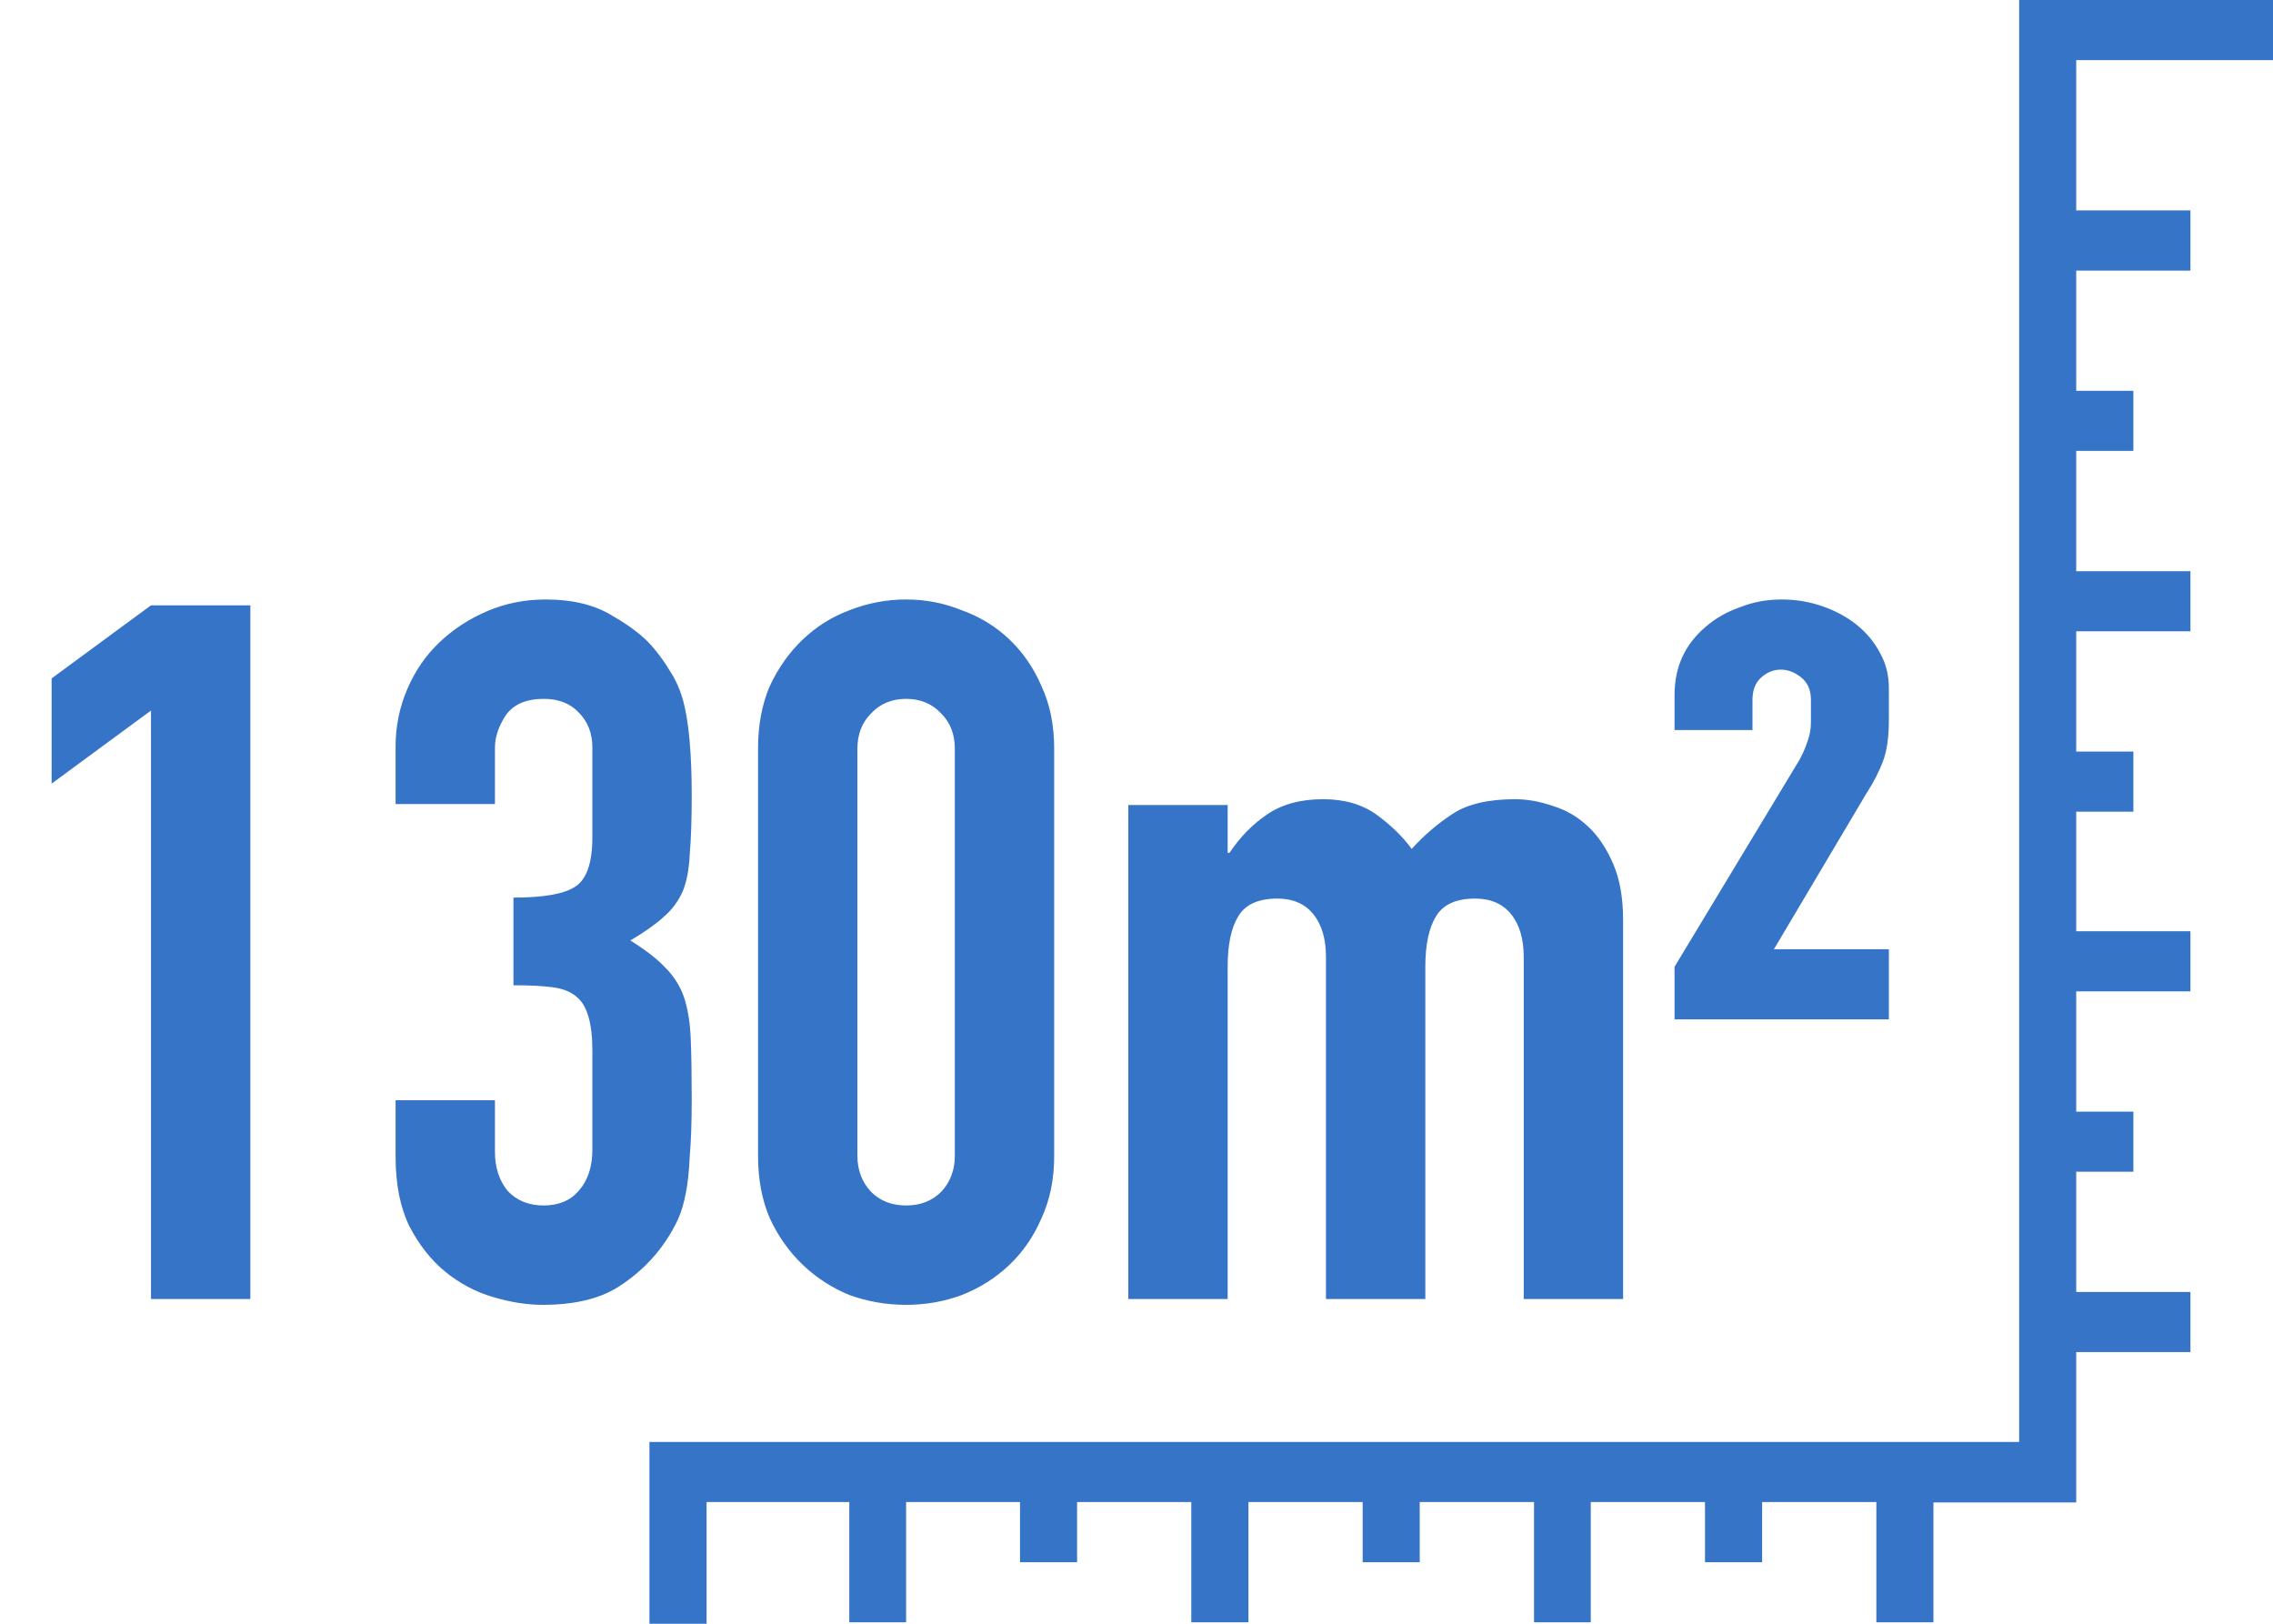 <svg xmlns="http://www.w3.org/2000/svg" fill="none" viewBox="0 0 28 20" height="20" width="28">
<path fill="#3674C7" transform="translate(8 20) scale(1 -1)" d="M0 2.239V0H0.704V1.499H2.462V0.018H3.162V1.499H4.565V0.758H5.268V1.499H6.675V0.018H7.379V1.499H8.786V0.758H9.489V1.499H10.897V0.018H11.596V1.499H13.003V0.758H13.707V1.499H15.114V0.018H15.817V1.494H17.576V3.346H18.983V4.086H17.576V5.568H18.28V6.308H17.576V7.789H18.983V8.53H17.576V10.002H18.28V10.743H17.576V12.224H18.983V12.964H17.576V14.446H18.28V15.186H17.576V16.667H18.983V17.408H17.576V19.259H20V20L16.873 20V2.239H0Z"></path>
<path fill="#3674C7" transform="translate(0 7)" d="M1.86 9V1.752L0.636 2.652V1.356L1.86 0.456H3.084V9H1.86ZM6.325 4.056C6.693 4.056 6.945 4.012 7.081 3.924C7.225 3.836 7.297 3.632 7.297 3.312V2.208C7.297 2.032 7.241 1.888 7.129 1.776C7.025 1.664 6.881 1.608 6.697 1.608C6.481 1.608 6.325 1.676 6.229 1.812C6.141 1.948 6.097 2.08 6.097 2.208V2.904H4.873V2.196C4.873 1.948 4.921 1.712 5.017 1.488C5.113 1.264 5.245 1.072 5.413 0.912C5.581 0.752 5.777 0.624 6.001 0.528C6.225 0.432 6.465 0.384 6.721 0.384C7.057 0.384 7.333 0.452 7.549 0.588C7.773 0.716 7.941 0.848 8.053 0.984C8.133 1.08 8.201 1.176 8.257 1.272C8.321 1.368 8.373 1.484 8.413 1.62C8.485 1.884 8.521 2.276 8.521 2.796C8.521 3.092 8.513 3.332 8.497 3.516C8.489 3.7 8.461 3.852 8.413 3.972C8.357 4.1 8.277 4.208 8.173 4.296C8.077 4.384 7.941 4.48 7.765 4.584C7.957 4.704 8.101 4.816 8.197 4.92C8.301 5.024 8.377 5.144 8.425 5.28C8.473 5.424 8.501 5.596 8.509 5.796C8.517 5.988 8.521 6.236 8.521 6.54C8.521 6.82 8.513 7.052 8.497 7.236C8.489 7.42 8.473 7.572 8.449 7.692C8.425 7.82 8.393 7.928 8.353 8.016C8.313 8.104 8.261 8.196 8.197 8.292C8.045 8.516 7.849 8.704 7.609 8.856C7.377 9 7.069 9.072 6.685 9.072C6.493 9.072 6.289 9.04 6.073 8.976C5.857 8.912 5.661 8.808 5.485 8.664C5.309 8.52 5.161 8.332 5.041 8.1C4.929 7.868 4.873 7.584 4.873 7.248V6.552H6.097V7.188C6.097 7.38 6.149 7.54 6.253 7.668C6.365 7.788 6.513 7.848 6.697 7.848C6.881 7.848 7.025 7.788 7.129 7.668C7.241 7.54 7.297 7.372 7.297 7.164V5.94C7.297 5.604 7.233 5.384 7.105 5.28C7.033 5.216 6.933 5.176 6.805 5.16C6.685 5.144 6.525 5.136 6.325 5.136V4.056ZM9.338 2.22C9.338 1.932 9.386 1.676 9.482 1.452C9.586 1.228 9.722 1.036 9.89 0.876C10.058 0.716 10.25 0.596 10.466 0.516C10.69 0.428 10.922 0.384 11.162 0.384C11.402 0.384 11.63 0.428 11.846 0.516C12.07 0.596 12.266 0.716 12.434 0.876C12.602 1.036 12.734 1.228 12.83 1.452C12.934 1.676 12.986 1.932 12.986 2.22V7.236C12.986 7.524 12.934 7.78 12.83 8.004C12.734 8.228 12.602 8.42 12.434 8.58C12.266 8.74 12.07 8.864 11.846 8.952C11.63 9.032 11.402 9.072 11.162 9.072C10.922 9.072 10.69 9.032 10.466 8.952C10.25 8.864 10.058 8.74 9.89 8.58C9.722 8.42 9.586 8.228 9.482 8.004C9.386 7.78 9.338 7.524 9.338 7.236V2.22ZM10.562 7.236C10.562 7.412 10.618 7.56 10.73 7.68C10.842 7.792 10.986 7.848 11.162 7.848C11.338 7.848 11.482 7.792 11.594 7.68C11.706 7.56 11.762 7.412 11.762 7.236V2.22C11.762 2.044 11.706 1.9 11.594 1.788C11.482 1.668 11.338 1.608 11.162 1.608C10.986 1.608 10.842 1.668 10.73 1.788C10.618 1.9 10.562 2.044 10.562 2.22V7.236ZM13.899 9V2.916H15.123V3.504H15.146C15.274 3.312 15.427 3.156 15.602 3.036C15.787 2.908 16.018 2.844 16.299 2.844C16.562 2.844 16.782 2.908 16.959 3.036C17.134 3.164 17.279 3.304 17.39 3.456C17.543 3.288 17.71 3.144 17.895 3.024C18.078 2.904 18.334 2.844 18.663 2.844C18.814 2.844 18.971 2.872 19.131 2.928C19.291 2.976 19.434 3.06 19.562 3.18C19.691 3.3 19.794 3.456 19.875 3.648C19.954 3.832 19.994 4.06 19.994 4.332V9H18.77V4.788C18.77 4.564 18.718 4.388 18.614 4.26C18.511 4.132 18.363 4.068 18.171 4.068C17.939 4.068 17.779 4.14 17.691 4.284C17.602 4.428 17.558 4.636 17.558 4.908V9H16.334V4.788C16.334 4.564 16.282 4.388 16.178 4.26C16.075 4.132 15.927 4.068 15.735 4.068C15.502 4.068 15.342 4.14 15.255 4.284C15.166 4.428 15.123 4.636 15.123 4.908V9H13.899ZM20.628 1.992V1.56C20.628 1.216 20.756 0.936 21.012 0.72C21.132 0.616 21.272 0.536 21.432 0.48C21.592 0.416 21.764 0.384 21.948 0.384C22.124 0.384 22.292 0.412 22.452 0.468C22.612 0.524 22.752 0.6 22.872 0.696C22.992 0.792 23.088 0.908 23.16 1.044C23.232 1.172 23.268 1.316 23.268 1.476V1.872C23.268 2.08 23.244 2.248 23.196 2.376C23.148 2.504 23.08 2.636 22.992 2.772L21.852 4.692H23.268V5.556H20.628V4.908L22.164 2.364C22.204 2.292 22.236 2.22 22.26 2.148C22.292 2.068 22.308 1.984 22.308 1.896V1.62C22.308 1.5 22.268 1.408 22.188 1.344C22.108 1.28 22.024 1.248 21.936 1.248C21.848 1.248 21.768 1.28 21.696 1.344C21.624 1.408 21.588 1.5 21.588 1.62V1.992H20.628Z"></path>
</svg>
